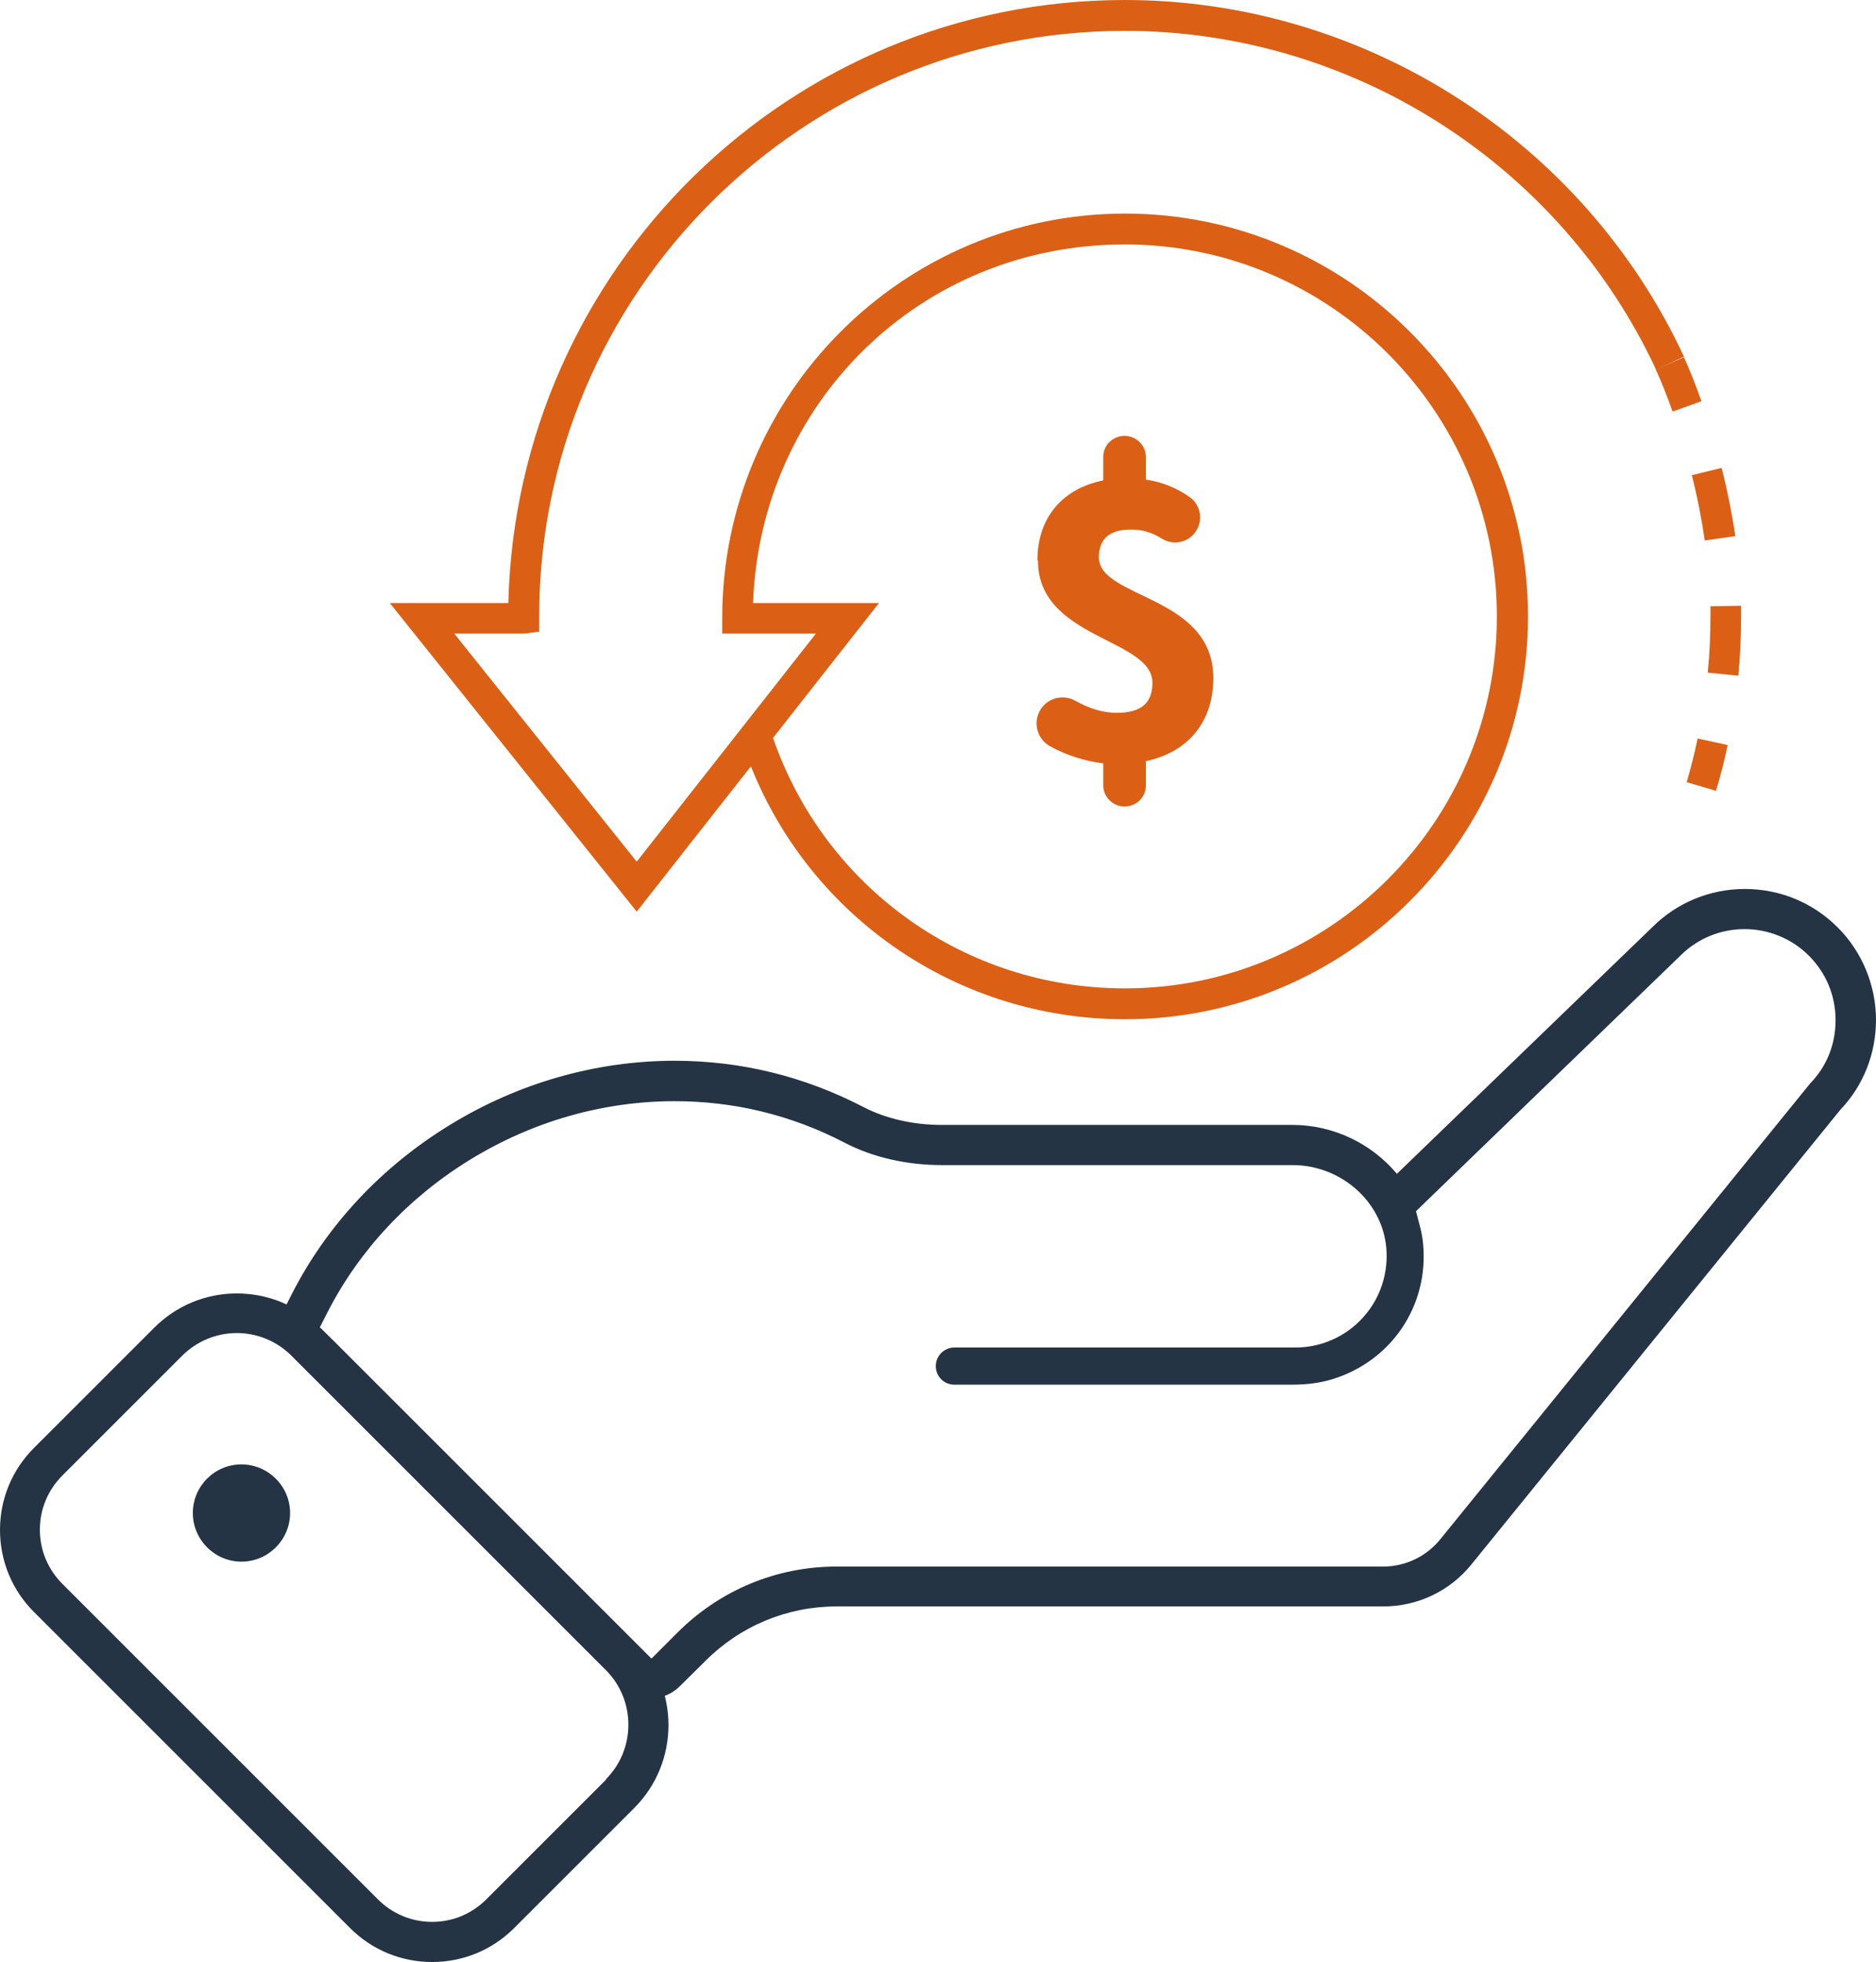 <svg xmlns="http://www.w3.org/2000/svg" xmlns:xlink="http://www.w3.org/1999/xlink" id="Layer_1" viewBox="0 0 68.68 71.84"><defs><style>      .st0 {        fill: none;      }      .st1 {        fill: #243444;      }      .st2 {        fill: #db6015;      }      .st3 {        clip-path: url(#clippath);      }    </style><clipPath id="clippath"><rect class="st0" width="68.68" height="71.84"></rect></clipPath></defs><g class="st3"><path class="st1" d="M66.27,39.67l-13.54,16.69c-.51.63-1.28,1-2.09,1h-20.01c-2.2,0-4.27.86-5.83,2.42l-.33.33-.62.62-.62-.62-11.06-11.06-.46-.45.29-.57c1.16-2.26,2.96-4.19,5.23-5.58,2.29-1.4,4.87-2.13,7.47-2.13,2.18,0,4.28.51,6.22,1.52,1.04.54,2.27.82,3.57.82h12.83c1.76,0,3.27,1.32,3.43,3.01.09.94-.22,1.88-.85,2.57-.63.7-1.53,1.1-2.47,1.1h-12.49c-.37,0-.68.3-.68.68s.3.68.68.68h12.39c.53,0,1.02-.07,1.45-.2,2.17-.67,3.53-2.7,3.32-4.95-.02-.22-.06-.45-.13-.7l-.13-.5.37-.36,9.31-9c.63-.63,1.47-.97,2.35-.97s1.73.35,2.35.97c.63.63.98,1.46.98,2.36s-.33,1.71-.94,2.33M67.27,33.95c-.9-.9-2.11-1.4-3.39-1.4s-2.48.5-3.37,1.38l-9.37,9.05c-.91-1.09-2.3-1.79-3.82-1.79h-12.83c-1.06,0-2.06-.23-2.89-.66-2.16-1.12-4.48-1.69-6.9-1.69-2.87,0-5.72.81-8.23,2.35-2.5,1.53-4.49,3.66-5.77,6.16l-.29.57c-.29.56-.18,1.25.27,1.7l12.13,12.13c.28.28.66.43,1.03.43s.74-.14,1.03-.42l.96-.95c1.28-1.28,2.99-1.99,4.8-1.99h20.01c1.26,0,2.44-.56,3.23-1.54l13.5-16.64c.85-.89,1.31-2.06,1.31-3.3s-.5-2.49-1.41-3.39"></path><path class="st1" d="M22.19,65.16l-4.4,4.4c-.53.52-1.22.81-1.97.81s-1.44-.29-1.97-.81l-11.58-11.58c-.52-.53-.81-1.22-.81-1.97s.29-1.44.81-1.97l4.4-4.4c.53-.53,1.25-.83,2-.83s1.47.3,2,.83l11.51,11.51c1.1,1.1,1.1,2.9,0,4M23.22,60.13l-11.51-11.51c-.81-.81-1.89-1.26-3.04-1.26s-2.22.45-3.03,1.26l-4.4,4.4C.44,53.82,0,54.89,0,56.02s.44,2.2,1.24,3l11.58,11.58c.8.8,1.87,1.24,3,1.24s2.2-.44,3-1.24l4.4-4.4c1.67-1.67,1.67-4.4,0-6.07"></path><path class="st1" d="M8.84,53.62c-.99,0-1.78.8-1.78,1.78s.8,1.78,1.78,1.78,1.78-.8,1.78-1.78-.8-1.78-1.78-1.78"></path><path class="st2" d="M37.98,20.52c0-1.56.91-2.63,2.41-2.93v-.86c0-.43.35-.77.78-.77s.78.35.78.77v.83c.62.09,1.14.32,1.59.63.45.31.53.94.17,1.36-.3.34-.79.41-1.18.17-.35-.22-.7-.33-1.12-.33-.76,0-1.18.31-1.18,1.02,0,1.51,4.19,1.38,4.19,4.42,0,1.52-.84,2.69-2.47,3.04v.89c0,.43-.35.77-.78.77s-.78-.35-.78-.77v-.81c-.62-.07-1.32-.28-1.94-.62-.49-.27-.65-.89-.35-1.36.27-.42.83-.56,1.27-.31.52.29,1.01.44,1.52.44.9,0,1.3-.37,1.3-1.1,0-1.63-4.19-1.6-4.19-4.47"></path><path class="st2" d="M61.23,15.06c-.19-.53-.39-1.04-.61-1.53l1.03-.45c.23.51.44,1.05.64,1.61l-1.06.38Z"></path><path class="st2" d="M62.41,19.79c-.11-.78-.27-1.59-.47-2.39l1.09-.27c.21.84.38,1.68.5,2.5l-1.12.16ZM63.64,24.74l-1.12-.11c.07-.68.1-1.38.1-2.06v-.37s1.12-.02,1.12-.02v.39c0,.72-.03,1.45-.1,2.17"></path><path class="st2" d="M62.83,28.96l-1.08-.32c.15-.52.29-1.06.4-1.6l1.1.24c-.12.57-.26,1.13-.43,1.68"></path><path class="st2" d="M28.3,27.02c1.9,5.49,7.04,9.17,12.88,9.17,7.51,0,13.62-6.11,13.62-13.62s-6.11-13.62-13.62-13.62-13.35,5.84-13.61,13.13h4.61l-3.88,4.94ZM41.18,37.32c-6.07,0-11.46-3.68-13.69-9.26l-4.18,5.32-9.04-11.3h4.34C18.91,9.82,28.92,0,41.18,0,49.92,0,57.96,5.13,61.65,13.06l-1.02.48c-3.51-7.54-11.14-12.41-19.45-12.41-11.82,0-21.44,9.62-21.44,21.44v.56l-.56.07h-2.55l6.68,8.35,6.56-8.35h-3.43v-.56c0-8.2,6.62-14.82,14.75-14.82s14.75,6.62,14.75,14.75-6.62,14.75-14.75,14.75"></path></g></svg>